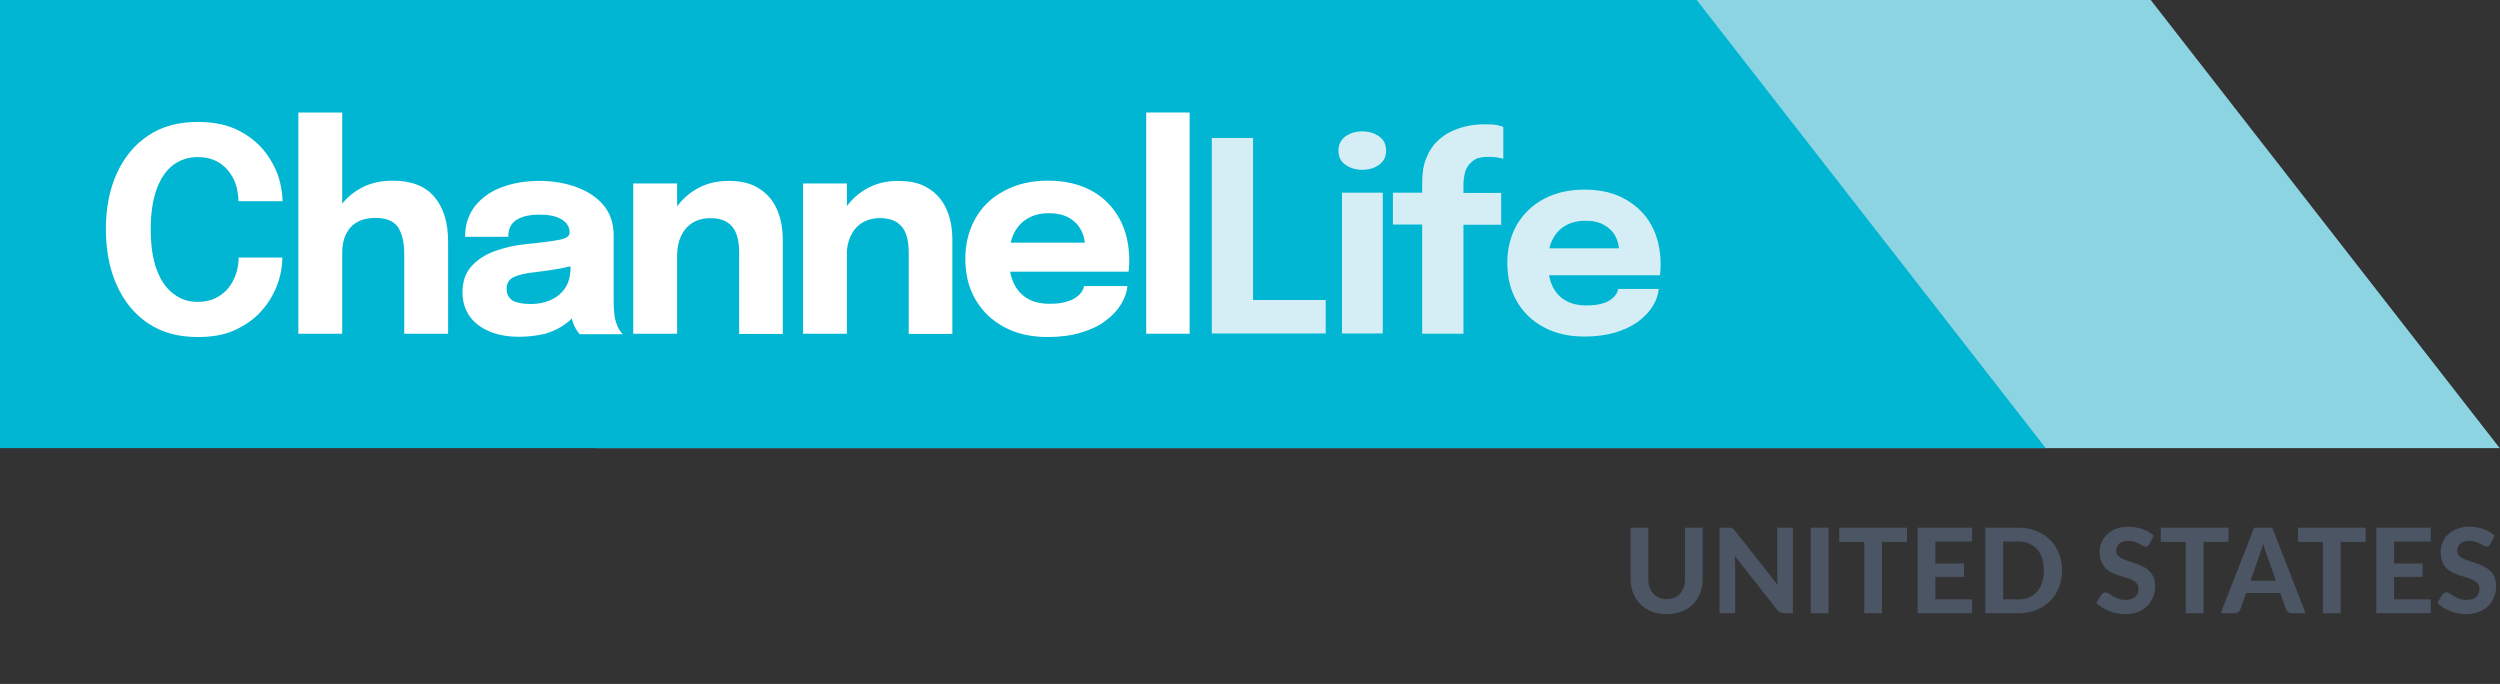 <svg width="106" height="29" viewBox="0 0 106 29" fill="none" xmlns="http://www.w3.org/2000/svg">
<rect x="0" y="0" width="106" height="29" fill="#333333" stroke="none"/>
<g clip-path="url(#clip0_836_850)">
<path d="M25.26 19.26H106.19L91.19 0H25.26V19.26Z" fill="#8CD4E2"/>
<path d="M0 19.26H86.94L71.94 0H0V19.26Z" fill="#00B6D3"/>
<path d="M11.97 10.92C11.97 11.3 11.9 11.69 11.75 12.09C11.6 12.49 11.38 12.85 11.09 13.18C10.8 13.51 10.42 13.78 9.97 13.99C9.52 14.2 9 14.29 8.38 14.29C7.56 14.29 6.86 14.1 6.28 13.71C5.7 13.32 5.26 12.78 4.95 12.09C4.64 11.4 4.49 10.61 4.49 9.72C4.49 8.83 4.64 8.04 4.95 7.36C5.26 6.67 5.7 6.14 6.28 5.75C6.86 5.36 7.56 5.17 8.38 5.17C9.06 5.17 9.65 5.29 10.13 5.54C10.61 5.79 11 6.11 11.29 6.51C11.58 6.91 11.78 7.32 11.88 7.76C11.94 8.03 11.98 8.29 11.98 8.53H10.11C10.11 8.41 10.1 8.29 10.08 8.18C10.04 7.89 9.95 7.63 9.8 7.41C9.66 7.18 9.47 7 9.23 6.86C8.99 6.73 8.71 6.66 8.38 6.66C8 6.66 7.65 6.77 7.35 6.99C7.05 7.21 6.82 7.55 6.65 8C6.48 8.45 6.39 9.03 6.39 9.72C6.39 10.42 6.48 11 6.65 11.45C6.82 11.9 7.06 12.24 7.36 12.46C7.65 12.69 8 12.8 8.38 12.8C8.66 12.8 8.9 12.75 9.12 12.65C9.33 12.55 9.51 12.41 9.66 12.24C9.81 12.06 9.92 11.86 10 11.63C10.08 11.4 10.12 11.16 10.12 10.92H11.97Z" fill="white"/>
<path d="M12.65 14.15V4.77H14.51V14.15H12.65ZM17.14 14.15V11.88C17.14 11.8 17.14 11.69 17.14 11.55C17.14 11.41 17.14 11.27 17.14 11.12C17.14 10.97 17.14 10.86 17.14 10.77C17.14 10.28 17.05 9.91 16.88 9.64C16.7 9.37 16.38 9.24 15.91 9.24C15.61 9.24 15.35 9.3 15.14 9.42C14.93 9.54 14.78 9.71 14.67 9.93C14.56 10.15 14.51 10.41 14.51 10.7L13.97 10.33C13.97 9.8 14.08 9.33 14.31 8.93C14.54 8.53 14.86 8.23 15.26 8C15.66 7.77 16.13 7.66 16.66 7.66C17.44 7.66 18.03 7.89 18.42 8.35C18.81 8.81 19 9.44 19 10.26C19 10.47 19 10.72 19 11.01C19 11.3 19 11.64 19 12.02V14.15H17.14Z" fill="white"/>
<path d="M22.01 14.28C21.55 14.28 21.13 14.21 20.77 14.06C20.41 13.91 20.12 13.7 19.92 13.42C19.72 13.14 19.61 12.8 19.61 12.4C19.61 11.95 19.73 11.58 19.98 11.3C20.23 11.02 20.56 10.8 20.97 10.65C21.38 10.5 21.82 10.4 22.3 10.35C23 10.28 23.48 10.22 23.75 10.16C24.02 10.1 24.15 10.01 24.15 9.87V9.86C24.15 9.62 24.04 9.44 23.81 9.3C23.58 9.16 23.27 9.1 22.87 9.1C22.44 9.1 22.12 9.18 21.89 9.33C21.66 9.48 21.55 9.72 21.55 10.04H19.72C19.72 9.53 19.86 9.1 20.14 8.74C20.42 8.39 20.79 8.12 21.27 7.94C21.75 7.76 22.28 7.67 22.88 7.67C23.44 7.67 23.96 7.76 24.43 7.93C24.9 8.1 25.29 8.35 25.58 8.69C25.87 9.03 26.02 9.46 26.02 9.99C26.02 10.07 26.02 10.16 26.02 10.24C26.02 10.32 26.02 10.4 26.02 10.49V12.75C26.02 12.91 26.02 13.07 26.04 13.22C26.05 13.37 26.07 13.51 26.11 13.63C26.15 13.77 26.2 13.89 26.26 13.98C26.32 14.07 26.37 14.14 26.41 14.17H24.58C24.55 14.14 24.51 14.08 24.45 14C24.39 13.91 24.34 13.81 24.3 13.69C24.25 13.55 24.22 13.41 24.2 13.27C24.18 13.13 24.17 12.96 24.17 12.77L24.55 13.03C24.44 13.29 24.26 13.52 24.01 13.71C23.76 13.9 23.46 14.05 23.12 14.15C22.78 14.23 22.41 14.28 22.01 14.28ZM22.51 12.89C22.8 12.89 23.07 12.84 23.33 12.73C23.58 12.62 23.79 12.46 23.95 12.23C24.11 12 24.19 11.7 24.19 11.34V10.7L24.65 11.15C24.39 11.25 24.08 11.32 23.73 11.39C23.38 11.45 23.04 11.5 22.7 11.54C22.29 11.58 21.99 11.65 21.78 11.75C21.58 11.85 21.48 12.01 21.48 12.25C21.48 12.47 21.57 12.63 21.74 12.75C21.91 12.84 22.17 12.89 22.51 12.89Z" fill="white"/>
<path d="M26.85 14.15V7.78H28.71V14.15H26.85ZM31.34 14.15V11.44C31.34 11.29 31.34 11.15 31.34 11.03C31.34 10.91 31.34 10.79 31.34 10.69C31.34 10.43 31.31 10.19 31.24 9.97C31.17 9.75 31.05 9.58 30.87 9.45C30.69 9.32 30.44 9.25 30.11 9.25C29.82 9.25 29.57 9.32 29.36 9.45C29.15 9.58 28.99 9.77 28.88 10C28.77 10.24 28.71 10.51 28.71 10.82L28.19 10.45C28.19 9.9 28.31 9.41 28.55 9C28.79 8.58 29.11 8.26 29.52 8.02C29.93 7.78 30.39 7.67 30.89 7.67C31.41 7.67 31.85 7.77 32.18 7.99C32.52 8.2 32.77 8.49 32.94 8.87C33.11 9.25 33.19 9.68 33.19 10.18C33.19 10.38 33.19 10.61 33.19 10.86C33.19 11.11 33.19 11.37 33.19 11.63V14.16H31.34V14.15Z" fill="white"/>
<path d="M34.05 14.15V7.78H35.91V14.15H34.05ZM38.53 14.15V11.44C38.53 11.29 38.53 11.15 38.53 11.03C38.53 10.91 38.53 10.79 38.53 10.69C38.53 10.43 38.5 10.19 38.43 9.97C38.36 9.75 38.24 9.58 38.06 9.45C37.88 9.32 37.63 9.25 37.3 9.25C37.01 9.25 36.76 9.32 36.55 9.45C36.34 9.58 36.18 9.77 36.07 10C35.96 10.24 35.9 10.51 35.9 10.82L35.38 10.45C35.38 9.9 35.5 9.41 35.74 9C35.98 8.58 36.3 8.26 36.71 8.02C37.12 7.78 37.58 7.67 38.08 7.67C38.6 7.67 39.04 7.77 39.37 7.99C39.71 8.2 39.96 8.49 40.13 8.87C40.3 9.25 40.38 9.68 40.38 10.18C40.38 10.38 40.38 10.61 40.38 10.86C40.38 11.11 40.38 11.37 40.38 11.63V14.16H38.53V14.15Z" fill="white"/>
<path d="M41.96 11.52V10.29H46.18L46 10.6C46 10.57 46 10.54 46 10.51C46 10.48 46 10.45 46 10.42C46 10.19 45.95 9.97 45.84 9.76C45.73 9.55 45.57 9.38 45.34 9.24C45.11 9.11 44.83 9.04 44.47 9.04C44.11 9.04 43.81 9.12 43.56 9.27C43.31 9.42 43.11 9.64 42.98 9.92C42.85 10.2 42.78 10.54 42.78 10.93C42.78 11.34 42.84 11.69 42.97 11.98C43.1 12.27 43.29 12.49 43.55 12.65C43.81 12.81 44.13 12.88 44.51 12.88C44.76 12.88 44.97 12.86 45.15 12.81C45.33 12.76 45.48 12.71 45.59 12.63C45.7 12.56 45.79 12.48 45.85 12.39C45.91 12.3 45.95 12.22 45.96 12.13H47.8C47.78 12.4 47.68 12.66 47.52 12.92C47.36 13.18 47.14 13.41 46.85 13.62C46.57 13.83 46.22 13.99 45.81 14.11C45.4 14.23 44.94 14.29 44.42 14.29C43.72 14.29 43.1 14.15 42.58 13.87C42.06 13.59 41.65 13.2 41.36 12.7C41.07 12.2 40.93 11.63 40.93 10.98C40.93 10.32 41.08 9.74 41.37 9.24C41.66 8.74 42.07 8.35 42.6 8.08C43.13 7.8 43.73 7.66 44.43 7.66C45.14 7.66 45.75 7.8 46.27 8.08C46.79 8.36 47.18 8.76 47.46 9.26C47.74 9.77 47.88 10.36 47.88 11.03C47.88 11.13 47.88 11.23 47.87 11.32C47.87 11.41 47.86 11.48 47.85 11.52H41.96Z" fill="white"/>
<path d="M50.44 4.77V14.15H48.6V4.77H50.44Z" fill="white"/>
<path d="M51.38 14.14V5.85H53.13V13.62L52.34 12.72H56.21V14.14H51.38Z" fill="#D5EEF5"/>
<path d="M57.76 7.2C57.49 7.2 57.26 7.13 57.05 6.99C56.85 6.85 56.75 6.65 56.75 6.39C56.75 6.13 56.85 5.93 57.05 5.78C57.25 5.64 57.49 5.57 57.76 5.57C58.03 5.57 58.27 5.64 58.47 5.78C58.67 5.92 58.77 6.12 58.77 6.39C58.77 6.65 58.67 6.85 58.47 6.99C58.27 7.13 58.04 7.2 57.76 7.2ZM56.9 14.14V8.17H58.63V14.14H56.9Z" fill="#D5EEF5"/>
<path d="M60.3 14.14V9.52H59.06V8.17H60.3V7.76C60.3 7.36 60.35 7.02 60.46 6.74C60.57 6.46 60.71 6.22 60.9 6.03C61.08 5.84 61.29 5.69 61.52 5.58C61.75 5.47 61.99 5.39 62.23 5.34C62.48 5.29 62.71 5.27 62.95 5.27C63.2 5.27 63.38 5.28 63.5 5.31C63.62 5.34 63.7 5.36 63.74 5.38V6.73C63.7 6.72 63.62 6.7 63.5 6.68C63.39 6.66 63.26 6.65 63.13 6.65C62.91 6.65 62.73 6.68 62.59 6.73C62.46 6.81 62.35 6.89 62.27 7C62.19 7.11 62.13 7.23 62.1 7.38C62.07 7.52 62.05 7.68 62.05 7.85V8.18H63.65V9.53H62.05V14.15H60.3V14.14Z" fill="#D5EEF5"/>
<path d="M64.86 11.68V10.53H68.82L68.65 10.82C68.65 10.79 68.65 10.76 68.65 10.73C68.65 10.7 68.65 10.67 68.65 10.65C68.65 10.44 68.6 10.23 68.5 10.03C68.4 9.83 68.24 9.67 68.03 9.55C67.82 9.42 67.55 9.36 67.22 9.36C66.89 9.36 66.61 9.43 66.37 9.57C66.13 9.71 65.95 9.91 65.82 10.17C65.69 10.43 65.63 10.75 65.63 11.12C65.63 11.5 65.69 11.83 65.81 12.1C65.93 12.37 66.11 12.58 66.36 12.73C66.61 12.88 66.9 12.95 67.26 12.95C67.49 12.95 67.69 12.93 67.86 12.89C68.03 12.85 68.17 12.79 68.27 12.72C68.37 12.65 68.46 12.58 68.51 12.49C68.57 12.41 68.6 12.33 68.61 12.25H70.33C70.31 12.5 70.22 12.75 70.07 12.99C69.92 13.23 69.71 13.45 69.45 13.64C69.18 13.83 68.86 13.99 68.48 14.1C68.1 14.21 67.67 14.27 67.18 14.27C66.52 14.27 65.95 14.14 65.45 13.87C64.96 13.61 64.58 13.24 64.31 12.77C64.04 12.3 63.91 11.76 63.91 11.15C63.91 10.53 64.05 9.99 64.32 9.52C64.6 9.05 64.98 8.69 65.47 8.43C65.96 8.17 66.53 8.04 67.18 8.04C67.84 8.04 68.42 8.17 68.9 8.44C69.38 8.71 69.76 9.07 70.02 9.55C70.28 10.02 70.41 10.58 70.41 11.21C70.41 11.3 70.41 11.39 70.4 11.48C70.4 11.57 70.39 11.63 70.38 11.67H64.86V11.68Z" fill="#D5EEF5"/>
</g>
<path d="M70.668 25.4C70.789 25.4 70.899 25.38 70.995 25.34C71.092 25.298 71.174 25.24 71.24 25.165C71.307 25.09 71.358 24.999 71.393 24.892C71.428 24.786 71.445 24.666 71.445 24.532V22.372H72.195V24.532C72.195 24.753 72.159 24.955 72.088 25.14C72.018 25.323 71.917 25.482 71.785 25.615C71.654 25.748 71.494 25.852 71.305 25.927C71.117 26.003 70.904 26.04 70.668 26.04C70.431 26.04 70.218 26.003 70.028 25.927C69.839 25.852 69.679 25.748 69.548 25.615C69.416 25.482 69.314 25.323 69.243 25.14C69.173 24.955 69.138 24.753 69.138 24.532V22.372H69.888V24.532C69.888 24.666 69.905 24.786 69.94 24.892C69.975 24.999 70.026 25.09 70.093 25.165C70.159 25.24 70.241 25.298 70.338 25.34C70.434 25.38 70.544 25.4 70.668 25.4ZM76.016 22.372V26H75.628C75.57 26 75.521 25.991 75.481 25.973C75.441 25.953 75.402 25.919 75.363 25.872L73.556 23.573C73.561 23.631 73.564 23.688 73.566 23.745C73.569 23.802 73.571 23.854 73.571 23.902V26H72.908V22.372H73.303C73.335 22.372 73.362 22.374 73.383 22.378C73.407 22.379 73.427 22.385 73.446 22.395C73.464 22.403 73.482 22.415 73.498 22.43C73.515 22.445 73.533 22.465 73.553 22.49L75.373 24.8C75.367 24.737 75.362 24.676 75.358 24.617C75.355 24.558 75.353 24.501 75.353 24.448V22.372H76.016ZM77.531 26H76.775V22.372H77.531V26ZM80.857 22.977H79.797V26H79.044V22.977H77.984V22.372H80.857V22.977ZM82.062 22.96V23.892H83.272V24.46H82.062V25.413H83.617V26H81.307V22.372H83.617V22.96H82.062ZM87.43 24.185C87.43 24.45 87.385 24.694 87.295 24.918C87.207 25.139 87.081 25.33 86.918 25.49C86.756 25.65 86.561 25.775 86.333 25.865C86.105 25.955 85.851 26 85.573 26H84.178V22.372H85.573C85.851 22.372 86.105 22.418 86.333 22.508C86.561 22.598 86.756 22.723 86.918 22.885C87.081 23.045 87.207 23.236 87.295 23.457C87.385 23.679 87.43 23.922 87.43 24.185ZM86.66 24.185C86.66 23.995 86.635 23.824 86.585 23.672C86.535 23.521 86.464 23.392 86.37 23.288C86.277 23.183 86.163 23.102 86.028 23.045C85.894 22.988 85.743 22.96 85.573 22.96H84.933V25.413H85.573C85.743 25.413 85.894 25.385 86.028 25.33C86.163 25.273 86.277 25.192 86.37 25.087C86.464 24.981 86.535 24.852 86.585 24.7C86.635 24.548 86.66 24.377 86.66 24.185ZM91.133 23.067C91.11 23.106 91.086 23.134 91.061 23.152C91.037 23.169 91.006 23.177 90.968 23.177C90.931 23.177 90.891 23.165 90.848 23.14C90.806 23.113 90.757 23.085 90.701 23.055C90.644 23.025 90.579 22.997 90.506 22.973C90.432 22.946 90.346 22.933 90.248 22.933C90.075 22.933 89.945 22.972 89.858 23.05C89.771 23.127 89.728 23.227 89.728 23.352C89.728 23.433 89.751 23.499 89.798 23.552C89.846 23.604 89.909 23.649 89.986 23.688C90.064 23.726 90.152 23.76 90.251 23.79C90.349 23.82 90.45 23.853 90.553 23.89C90.656 23.925 90.757 23.967 90.856 24.015C90.954 24.063 91.041 24.124 91.118 24.198C91.196 24.271 91.259 24.361 91.306 24.468C91.354 24.573 91.378 24.701 91.378 24.852C91.378 25.017 91.349 25.172 91.291 25.317C91.234 25.461 91.151 25.587 91.043 25.695C90.935 25.802 90.801 25.886 90.641 25.948C90.482 26.009 90.302 26.04 90.101 26.04C89.986 26.04 89.871 26.028 89.756 26.005C89.642 25.982 89.532 25.949 89.426 25.907C89.321 25.866 89.221 25.816 89.128 25.758C89.035 25.699 88.953 25.634 88.883 25.562L89.103 25.207C89.121 25.181 89.146 25.159 89.176 25.142C89.206 25.124 89.237 25.115 89.271 25.115C89.316 25.115 89.363 25.132 89.413 25.165C89.463 25.198 89.521 25.235 89.586 25.275C89.651 25.315 89.726 25.352 89.811 25.385C89.897 25.418 90.001 25.435 90.121 25.435C90.296 25.435 90.431 25.395 90.526 25.315C90.622 25.235 90.671 25.116 90.671 24.957C90.671 24.866 90.646 24.792 90.598 24.735C90.551 24.678 90.49 24.631 90.413 24.593C90.336 24.554 90.249 24.522 90.151 24.495C90.052 24.467 89.951 24.436 89.848 24.402C89.745 24.369 89.644 24.329 89.546 24.282C89.447 24.236 89.36 24.174 89.283 24.098C89.206 24.021 89.144 23.926 89.096 23.812C89.049 23.699 89.026 23.558 89.026 23.39C89.026 23.255 89.052 23.124 89.106 22.997C89.159 22.871 89.237 22.758 89.341 22.66C89.444 22.562 89.571 22.483 89.721 22.422C89.872 22.363 90.046 22.332 90.241 22.332C90.459 22.332 90.661 22.367 90.846 22.435C91.032 22.502 91.19 22.595 91.318 22.715L91.133 23.067ZM94.49 22.977H93.43V26H92.677V22.977H91.617V22.372H94.49V22.977ZM96.498 24.622L96.106 23.512C96.082 23.454 96.057 23.386 96.031 23.308C96.006 23.229 95.981 23.144 95.958 23.052C95.935 23.146 95.91 23.233 95.883 23.312C95.858 23.391 95.834 23.459 95.811 23.517L95.421 24.622H96.498ZM97.758 26H97.176C97.111 26 97.057 25.985 97.016 25.955C96.976 25.923 96.946 25.883 96.926 25.835L96.681 25.142H95.236L94.991 25.835C94.974 25.877 94.945 25.915 94.903 25.95C94.862 25.983 94.809 26 94.746 26H94.158L95.576 22.372H96.343L97.758 26ZM100.305 22.977H99.245V26H98.492V22.977H97.432V22.372H100.305V22.977ZM101.51 22.96V23.892H102.72V24.46H101.51V25.413H103.065V26H100.755V22.372H103.065V22.96H101.51ZM105.591 23.067C105.568 23.106 105.544 23.134 105.519 23.152C105.495 23.169 105.464 23.177 105.426 23.177C105.389 23.177 105.349 23.165 105.306 23.14C105.264 23.113 105.215 23.085 105.159 23.055C105.102 23.025 105.037 22.997 104.964 22.973C104.89 22.946 104.804 22.933 104.706 22.933C104.533 22.933 104.403 22.972 104.316 23.05C104.229 23.127 104.186 23.227 104.186 23.352C104.186 23.433 104.209 23.499 104.256 23.552C104.304 23.604 104.367 23.649 104.444 23.688C104.522 23.726 104.61 23.76 104.709 23.79C104.807 23.82 104.908 23.853 105.011 23.89C105.114 23.925 105.215 23.967 105.314 24.015C105.412 24.063 105.499 24.124 105.576 24.198C105.654 24.271 105.717 24.361 105.764 24.468C105.812 24.573 105.836 24.701 105.836 24.852C105.836 25.017 105.807 25.172 105.749 25.317C105.692 25.461 105.609 25.587 105.501 25.695C105.393 25.802 105.259 25.886 105.099 25.948C104.94 26.009 104.76 26.04 104.559 26.04C104.444 26.04 104.329 26.028 104.214 26.005C104.1 25.982 103.99 25.949 103.884 25.907C103.779 25.866 103.679 25.816 103.586 25.758C103.493 25.699 103.411 25.634 103.341 25.562L103.561 25.207C103.579 25.181 103.604 25.159 103.634 25.142C103.664 25.124 103.695 25.115 103.729 25.115C103.774 25.115 103.821 25.132 103.871 25.165C103.921 25.198 103.979 25.235 104.044 25.275C104.109 25.315 104.184 25.352 104.269 25.385C104.355 25.418 104.459 25.435 104.579 25.435C104.754 25.435 104.889 25.395 104.984 25.315C105.08 25.235 105.129 25.116 105.129 24.957C105.129 24.866 105.104 24.792 105.056 24.735C105.009 24.678 104.948 24.631 104.871 24.593C104.794 24.554 104.707 24.522 104.609 24.495C104.51 24.467 104.409 24.436 104.306 24.402C104.203 24.369 104.102 24.329 104.004 24.282C103.905 24.236 103.818 24.174 103.741 24.098C103.664 24.021 103.602 23.926 103.554 23.812C103.507 23.699 103.484 23.558 103.484 23.39C103.484 23.255 103.51 23.124 103.564 22.997C103.617 22.871 103.695 22.758 103.799 22.66C103.902 22.562 104.029 22.483 104.179 22.422C104.33 22.363 104.504 22.332 104.699 22.332C104.917 22.332 105.119 22.367 105.304 22.435C105.49 22.502 105.648 22.595 105.776 22.715L105.591 23.067Z" fill="#4B5563"/>
<defs>
<clipPath id="clip0_836_850">
<rect width="106" height="19" fill="white"/>
</clipPath>
</defs>
</svg>
